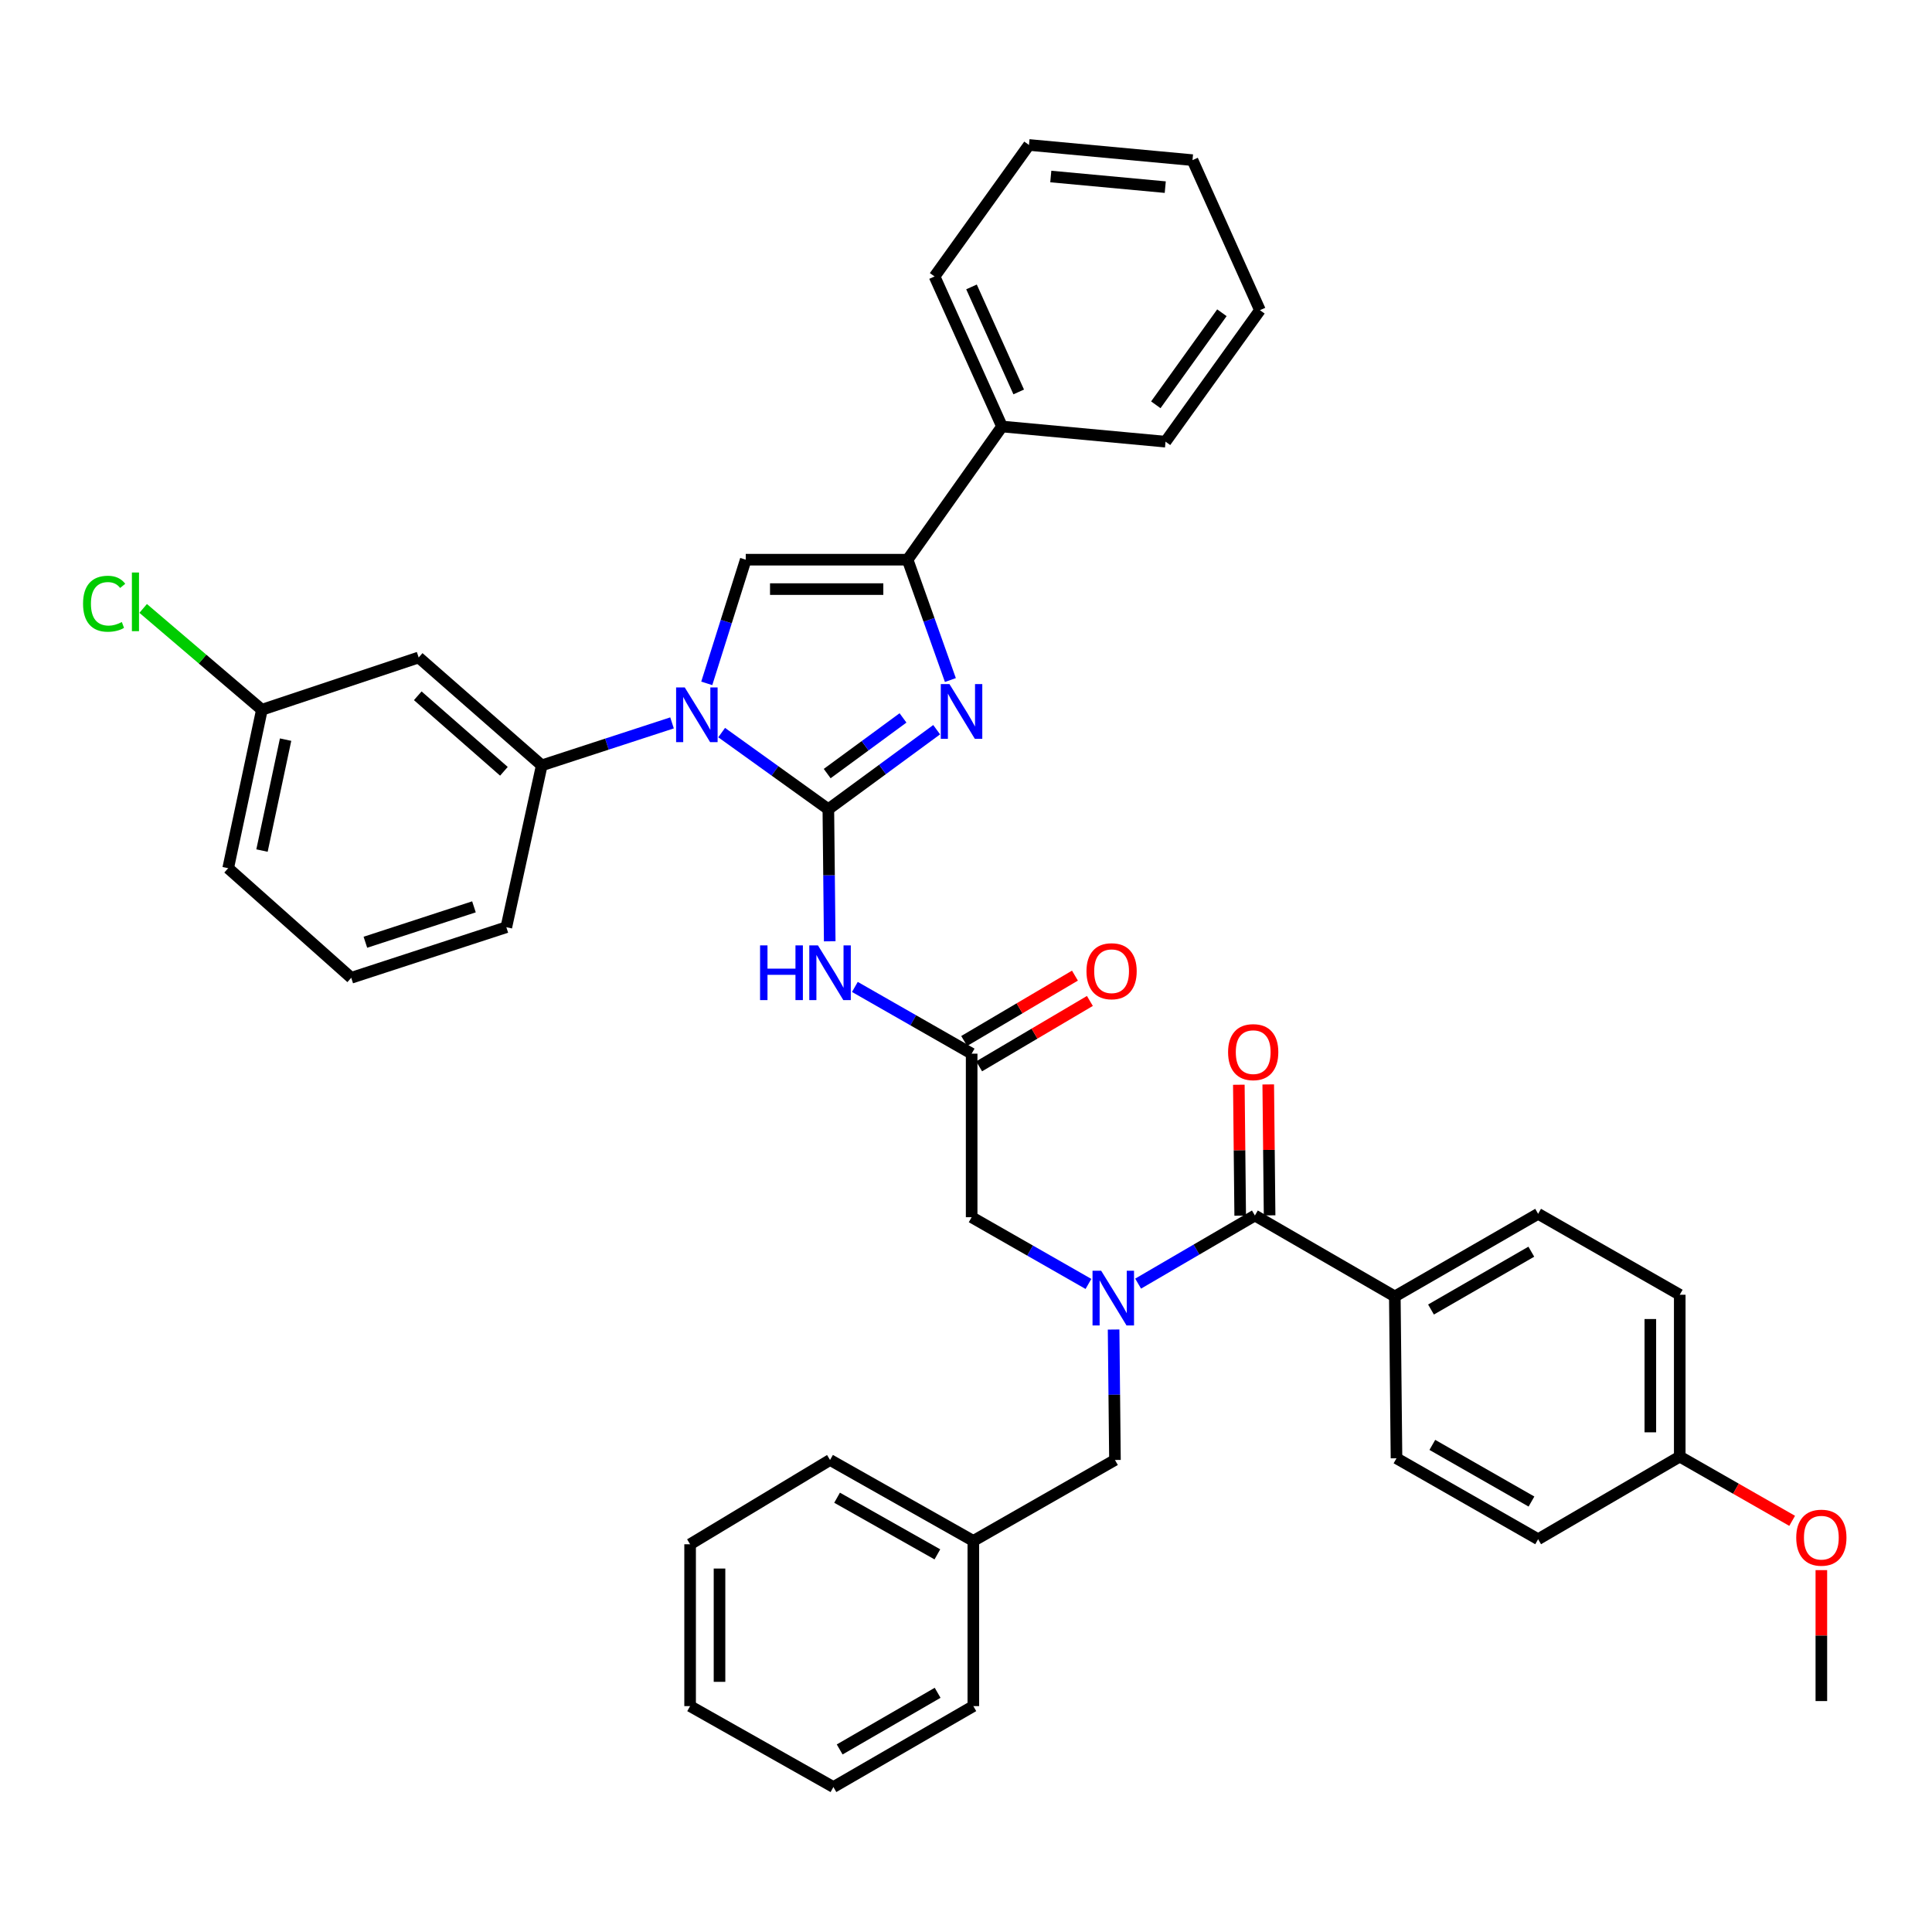 <?xml version='1.0' encoding='iso-8859-1'?>
<svg version='1.1' baseProfile='full'
              xmlns='http://www.w3.org/2000/svg'
                      xmlns:rdkit='http://www.rdkit.org/xml'
                      xmlns:xlink='http://www.w3.org/1999/xlink'
                  xml:space='preserve'
width='1000px' height='1000px' viewBox='0 0 1000 1000'>
<!-- END OF HEADER -->
<rect style='opacity:1.0;fill:#FFFFFF;stroke:none' width='1000' height='1000' x='0' y='0'> </rect>
<path class='bond-0' d='M 563.378,664.564 L 533.152,647.294' style='fill:none;fill-rule:evenodd;stroke:#0000FF;stroke-width:6px;stroke-linecap:butt;stroke-linejoin:miter;stroke-opacity:1' />
<path class='bond-0' d='M 533.152,647.294 L 502.926,630.025' style='fill:none;fill-rule:evenodd;stroke:#000000;stroke-width:6px;stroke-linecap:butt;stroke-linejoin:miter;stroke-opacity:1' />
<path class='bond-1' d='M 589.09,664.403 L 619.311,646.774' style='fill:none;fill-rule:evenodd;stroke:#0000FF;stroke-width:6px;stroke-linecap:butt;stroke-linejoin:miter;stroke-opacity:1' />
<path class='bond-1' d='M 619.311,646.774 L 649.532,629.145' style='fill:none;fill-rule:evenodd;stroke:#000000;stroke-width:6px;stroke-linecap:butt;stroke-linejoin:miter;stroke-opacity:1' />
<path class='bond-2' d='M 576.398,688.161 L 576.749,721.919' style='fill:none;fill-rule:evenodd;stroke:#0000FF;stroke-width:6px;stroke-linecap:butt;stroke-linejoin:miter;stroke-opacity:1' />
<path class='bond-2' d='M 576.749,721.919 L 577.1,755.678' style='fill:none;fill-rule:evenodd;stroke:#000000;stroke-width:6px;stroke-linecap:butt;stroke-linejoin:miter;stroke-opacity:1' />
<path class='bond-3' d='M 721.956,671.035 L 796.13,628.274' style='fill:none;fill-rule:evenodd;stroke:#000000;stroke-width:6px;stroke-linecap:butt;stroke-linejoin:miter;stroke-opacity:1' />
<path class='bond-3' d='M 740.684,677.807 L 792.606,647.875' style='fill:none;fill-rule:evenodd;stroke:#000000;stroke-width:6px;stroke-linecap:butt;stroke-linejoin:miter;stroke-opacity:1' />
<path class='bond-4' d='M 721.956,671.035 L 722.827,754.807' style='fill:none;fill-rule:evenodd;stroke:#000000;stroke-width:6px;stroke-linecap:butt;stroke-linejoin:miter;stroke-opacity:1' />
<path class='bond-5' d='M 721.956,671.035 L 649.532,629.145' style='fill:none;fill-rule:evenodd;stroke:#000000;stroke-width:6px;stroke-linecap:butt;stroke-linejoin:miter;stroke-opacity:1' />
<path class='bond-6' d='M 657.142,629.066 L 656.79,595.183' style='fill:none;fill-rule:evenodd;stroke:#000000;stroke-width:6px;stroke-linecap:butt;stroke-linejoin:miter;stroke-opacity:1' />
<path class='bond-6' d='M 656.79,595.183 L 656.438,561.3' style='fill:none;fill-rule:evenodd;stroke:#FF0000;stroke-width:6px;stroke-linecap:butt;stroke-linejoin:miter;stroke-opacity:1' />
<path class='bond-6' d='M 641.922,629.224 L 641.57,595.341' style='fill:none;fill-rule:evenodd;stroke:#000000;stroke-width:6px;stroke-linecap:butt;stroke-linejoin:miter;stroke-opacity:1' />
<path class='bond-6' d='M 641.57,595.341 L 641.218,561.458' style='fill:none;fill-rule:evenodd;stroke:#FF0000;stroke-width:6px;stroke-linecap:butt;stroke-linejoin:miter;stroke-opacity:1' />
<path class='bond-7' d='M 796.13,628.274 L 869.433,670.164' style='fill:none;fill-rule:evenodd;stroke:#000000;stroke-width:6px;stroke-linecap:butt;stroke-linejoin:miter;stroke-opacity:1' />
<path class='bond-8' d='M 722.827,754.807 L 796.13,796.697' style='fill:none;fill-rule:evenodd;stroke:#000000;stroke-width:6px;stroke-linecap:butt;stroke-linejoin:miter;stroke-opacity:1' />
<path class='bond-8' d='M 741.374,747.875 L 792.686,777.198' style='fill:none;fill-rule:evenodd;stroke:#000000;stroke-width:6px;stroke-linecap:butt;stroke-linejoin:miter;stroke-opacity:1' />
<path class='bond-9' d='M 503.796,797.568 L 577.1,755.678' style='fill:none;fill-rule:evenodd;stroke:#000000;stroke-width:6px;stroke-linecap:butt;stroke-linejoin:miter;stroke-opacity:1' />
<path class='bond-10' d='M 503.796,797.568 L 429.631,755.678' style='fill:none;fill-rule:evenodd;stroke:#000000;stroke-width:6px;stroke-linecap:butt;stroke-linejoin:miter;stroke-opacity:1' />
<path class='bond-10' d='M 485.186,804.537 L 433.27,775.214' style='fill:none;fill-rule:evenodd;stroke:#000000;stroke-width:6px;stroke-linecap:butt;stroke-linejoin:miter;stroke-opacity:1' />
<path class='bond-11' d='M 503.796,797.568 L 503.796,883.081' style='fill:none;fill-rule:evenodd;stroke:#000000;stroke-width:6px;stroke-linecap:butt;stroke-linejoin:miter;stroke-opacity:1' />
<path class='bond-12' d='M 442.481,510.835 L 472.703,528.104' style='fill:none;fill-rule:evenodd;stroke:#0000FF;stroke-width:6px;stroke-linecap:butt;stroke-linejoin:miter;stroke-opacity:1' />
<path class='bond-12' d='M 472.703,528.104 L 502.926,545.374' style='fill:none;fill-rule:evenodd;stroke:#000000;stroke-width:6px;stroke-linecap:butt;stroke-linejoin:miter;stroke-opacity:1' />
<path class='bond-13' d='M 429.462,487.216 L 429.107,453.033' style='fill:none;fill-rule:evenodd;stroke:#0000FF;stroke-width:6px;stroke-linecap:butt;stroke-linejoin:miter;stroke-opacity:1' />
<path class='bond-13' d='M 429.107,453.033 L 428.751,418.85' style='fill:none;fill-rule:evenodd;stroke:#000000;stroke-width:6px;stroke-linecap:butt;stroke-linejoin:miter;stroke-opacity:1' />
<path class='bond-14' d='M 506.794,551.928 L 535.459,535.008' style='fill:none;fill-rule:evenodd;stroke:#000000;stroke-width:6px;stroke-linecap:butt;stroke-linejoin:miter;stroke-opacity:1' />
<path class='bond-14' d='M 535.459,535.008 L 564.123,518.089' style='fill:none;fill-rule:evenodd;stroke:#FF0000;stroke-width:6px;stroke-linecap:butt;stroke-linejoin:miter;stroke-opacity:1' />
<path class='bond-14' d='M 499.057,538.82 L 527.722,521.901' style='fill:none;fill-rule:evenodd;stroke:#000000;stroke-width:6px;stroke-linecap:butt;stroke-linejoin:miter;stroke-opacity:1' />
<path class='bond-14' d='M 527.722,521.901 L 556.387,504.982' style='fill:none;fill-rule:evenodd;stroke:#FF0000;stroke-width:6px;stroke-linecap:butt;stroke-linejoin:miter;stroke-opacity:1' />
<path class='bond-15' d='M 502.926,545.374 L 502.926,630.025' style='fill:none;fill-rule:evenodd;stroke:#000000;stroke-width:6px;stroke-linecap:butt;stroke-linejoin:miter;stroke-opacity:1' />
<path class='bond-16' d='M 373.526,379.192 L 401.138,399.021' style='fill:none;fill-rule:evenodd;stroke:#0000FF;stroke-width:6px;stroke-linecap:butt;stroke-linejoin:miter;stroke-opacity:1' />
<path class='bond-16' d='M 401.138,399.021 L 428.751,418.85' style='fill:none;fill-rule:evenodd;stroke:#000000;stroke-width:6px;stroke-linecap:butt;stroke-linejoin:miter;stroke-opacity:1' />
<path class='bond-17' d='M 365.818,353.711 L 375.908,321.704' style='fill:none;fill-rule:evenodd;stroke:#0000FF;stroke-width:6px;stroke-linecap:butt;stroke-linejoin:miter;stroke-opacity:1' />
<path class='bond-17' d='M 375.908,321.704 L 385.999,289.696' style='fill:none;fill-rule:evenodd;stroke:#000000;stroke-width:6px;stroke-linecap:butt;stroke-linejoin:miter;stroke-opacity:1' />
<path class='bond-18' d='M 347.84,374.166 L 314.126,385.16' style='fill:none;fill-rule:evenodd;stroke:#0000FF;stroke-width:6px;stroke-linecap:butt;stroke-linejoin:miter;stroke-opacity:1' />
<path class='bond-18' d='M 314.126,385.16 L 280.411,396.154' style='fill:none;fill-rule:evenodd;stroke:#000000;stroke-width:6px;stroke-linecap:butt;stroke-linejoin:miter;stroke-opacity:1' />
<path class='bond-19' d='M 428.751,418.85 L 456.782,398.269' style='fill:none;fill-rule:evenodd;stroke:#000000;stroke-width:6px;stroke-linecap:butt;stroke-linejoin:miter;stroke-opacity:1' />
<path class='bond-19' d='M 456.782,398.269 L 484.813,377.689' style='fill:none;fill-rule:evenodd;stroke:#0000FF;stroke-width:6px;stroke-linecap:butt;stroke-linejoin:miter;stroke-opacity:1' />
<path class='bond-19' d='M 428.153,400.407 L 447.775,386.001' style='fill:none;fill-rule:evenodd;stroke:#000000;stroke-width:6px;stroke-linecap:butt;stroke-linejoin:miter;stroke-opacity:1' />
<path class='bond-19' d='M 447.775,386.001 L 467.396,371.594' style='fill:none;fill-rule:evenodd;stroke:#0000FF;stroke-width:6px;stroke-linecap:butt;stroke-linejoin:miter;stroke-opacity:1' />
<path class='bond-20' d='M 491.917,351.99 L 480.843,320.843' style='fill:none;fill-rule:evenodd;stroke:#0000FF;stroke-width:6px;stroke-linecap:butt;stroke-linejoin:miter;stroke-opacity:1' />
<path class='bond-20' d='M 480.843,320.843 L 469.77,289.696' style='fill:none;fill-rule:evenodd;stroke:#000000;stroke-width:6px;stroke-linecap:butt;stroke-linejoin:miter;stroke-opacity:1' />
<path class='bond-21' d='M 469.77,289.696 L 518.636,220.756' style='fill:none;fill-rule:evenodd;stroke:#000000;stroke-width:6px;stroke-linecap:butt;stroke-linejoin:miter;stroke-opacity:1' />
<path class='bond-22' d='M 469.77,289.696 L 385.999,289.696' style='fill:none;fill-rule:evenodd;stroke:#000000;stroke-width:6px;stroke-linecap:butt;stroke-linejoin:miter;stroke-opacity:1' />
<path class='bond-22' d='M 457.205,304.917 L 398.565,304.917' style='fill:none;fill-rule:evenodd;stroke:#000000;stroke-width:6px;stroke-linecap:butt;stroke-linejoin:miter;stroke-opacity:1' />
<path class='bond-23' d='M 652.145,160.551 L 603.279,228.611' style='fill:none;fill-rule:evenodd;stroke:#000000;stroke-width:6px;stroke-linecap:butt;stroke-linejoin:miter;stroke-opacity:1' />
<path class='bond-23' d='M 632.451,161.883 L 598.245,209.525' style='fill:none;fill-rule:evenodd;stroke:#000000;stroke-width:6px;stroke-linecap:butt;stroke-linejoin:miter;stroke-opacity:1' />
<path class='bond-24' d='M 652.145,160.551 L 617.239,82.884' style='fill:none;fill-rule:evenodd;stroke:#000000;stroke-width:6px;stroke-linecap:butt;stroke-linejoin:miter;stroke-opacity:1' />
<path class='bond-25' d='M 617.239,82.884 L 532.597,75.029' style='fill:none;fill-rule:evenodd;stroke:#000000;stroke-width:6px;stroke-linecap:butt;stroke-linejoin:miter;stroke-opacity:1' />
<path class='bond-25' d='M 603.136,96.861 L 543.887,91.363' style='fill:none;fill-rule:evenodd;stroke:#000000;stroke-width:6px;stroke-linecap:butt;stroke-linejoin:miter;stroke-opacity:1' />
<path class='bond-26' d='M 216.706,340.312 L 280.411,396.154' style='fill:none;fill-rule:evenodd;stroke:#000000;stroke-width:6px;stroke-linecap:butt;stroke-linejoin:miter;stroke-opacity:1' />
<path class='bond-26' d='M 216.229,360.134 L 260.823,399.224' style='fill:none;fill-rule:evenodd;stroke:#000000;stroke-width:6px;stroke-linecap:butt;stroke-linejoin:miter;stroke-opacity:1' />
<path class='bond-27' d='M 216.706,340.312 L 135.555,367.363' style='fill:none;fill-rule:evenodd;stroke:#000000;stroke-width:6px;stroke-linecap:butt;stroke-linejoin:miter;stroke-opacity:1' />
<path class='bond-28' d='M 280.411,396.154 L 262.079,479.926' style='fill:none;fill-rule:evenodd;stroke:#000000;stroke-width:6px;stroke-linecap:butt;stroke-linejoin:miter;stroke-opacity:1' />
<path class='bond-29' d='M 135.555,367.363 L 104.827,341.14' style='fill:none;fill-rule:evenodd;stroke:#000000;stroke-width:6px;stroke-linecap:butt;stroke-linejoin:miter;stroke-opacity:1' />
<path class='bond-29' d='M 104.827,341.14 L 74.099,314.918' style='fill:none;fill-rule:evenodd;stroke:#00CC00;stroke-width:6px;stroke-linecap:butt;stroke-linejoin:miter;stroke-opacity:1' />
<path class='bond-30' d='M 135.555,367.363 L 118.103,449.384' style='fill:none;fill-rule:evenodd;stroke:#000000;stroke-width:6px;stroke-linecap:butt;stroke-linejoin:miter;stroke-opacity:1' />
<path class='bond-30' d='M 147.825,382.833 L 135.608,440.248' style='fill:none;fill-rule:evenodd;stroke:#000000;stroke-width:6px;stroke-linecap:butt;stroke-linejoin:miter;stroke-opacity:1' />
<path class='bond-31' d='M 181.8,506.105 L 118.103,449.384' style='fill:none;fill-rule:evenodd;stroke:#000000;stroke-width:6px;stroke-linecap:butt;stroke-linejoin:miter;stroke-opacity:1' />
<path class='bond-32' d='M 181.8,506.105 L 262.079,479.926' style='fill:none;fill-rule:evenodd;stroke:#000000;stroke-width:6px;stroke-linecap:butt;stroke-linejoin:miter;stroke-opacity:1' />
<path class='bond-32' d='M 189.123,487.708 L 245.319,469.382' style='fill:none;fill-rule:evenodd;stroke:#000000;stroke-width:6px;stroke-linecap:butt;stroke-linejoin:miter;stroke-opacity:1' />
<path class='bond-33' d='M 532.597,75.029 L 483.731,143.098' style='fill:none;fill-rule:evenodd;stroke:#000000;stroke-width:6px;stroke-linecap:butt;stroke-linejoin:miter;stroke-opacity:1' />
<path class='bond-34' d='M 483.731,143.098 L 518.636,220.756' style='fill:none;fill-rule:evenodd;stroke:#000000;stroke-width:6px;stroke-linecap:butt;stroke-linejoin:miter;stroke-opacity:1' />
<path class='bond-34' d='M 502.849,148.507 L 527.283,202.867' style='fill:none;fill-rule:evenodd;stroke:#000000;stroke-width:6px;stroke-linecap:butt;stroke-linejoin:miter;stroke-opacity:1' />
<path class='bond-35' d='M 518.636,220.756 L 603.279,228.611' style='fill:none;fill-rule:evenodd;stroke:#000000;stroke-width:6px;stroke-linecap:butt;stroke-linejoin:miter;stroke-opacity:1' />
<path class='bond-36' d='M 429.631,755.678 L 357.198,799.31' style='fill:none;fill-rule:evenodd;stroke:#000000;stroke-width:6px;stroke-linecap:butt;stroke-linejoin:miter;stroke-opacity:1' />
<path class='bond-37' d='M 503.796,883.081 L 431.373,924.971' style='fill:none;fill-rule:evenodd;stroke:#000000;stroke-width:6px;stroke-linecap:butt;stroke-linejoin:miter;stroke-opacity:1' />
<path class='bond-37' d='M 485.312,876.189 L 434.616,905.512' style='fill:none;fill-rule:evenodd;stroke:#000000;stroke-width:6px;stroke-linecap:butt;stroke-linejoin:miter;stroke-opacity:1' />
<path class='bond-38' d='M 357.198,799.31 L 357.198,883.081' style='fill:none;fill-rule:evenodd;stroke:#000000;stroke-width:6px;stroke-linecap:butt;stroke-linejoin:miter;stroke-opacity:1' />
<path class='bond-38' d='M 372.419,811.875 L 372.419,870.515' style='fill:none;fill-rule:evenodd;stroke:#000000;stroke-width:6px;stroke-linecap:butt;stroke-linejoin:miter;stroke-opacity:1' />
<path class='bond-39' d='M 431.373,924.971 L 357.198,883.081' style='fill:none;fill-rule:evenodd;stroke:#000000;stroke-width:6px;stroke-linecap:butt;stroke-linejoin:miter;stroke-opacity:1' />
<path class='bond-40' d='M 869.433,753.936 L 796.13,796.697' style='fill:none;fill-rule:evenodd;stroke:#000000;stroke-width:6px;stroke-linecap:butt;stroke-linejoin:miter;stroke-opacity:1' />
<path class='bond-41' d='M 869.433,753.936 L 898.525,770.559' style='fill:none;fill-rule:evenodd;stroke:#000000;stroke-width:6px;stroke-linecap:butt;stroke-linejoin:miter;stroke-opacity:1' />
<path class='bond-41' d='M 898.525,770.559 L 927.618,787.183' style='fill:none;fill-rule:evenodd;stroke:#FF0000;stroke-width:6px;stroke-linecap:butt;stroke-linejoin:miter;stroke-opacity:1' />
<path class='bond-42' d='M 869.433,753.936 L 869.433,670.164' style='fill:none;fill-rule:evenodd;stroke:#000000;stroke-width:6px;stroke-linecap:butt;stroke-linejoin:miter;stroke-opacity:1' />
<path class='bond-42' d='M 854.213,741.37 L 854.213,682.73' style='fill:none;fill-rule:evenodd;stroke:#000000;stroke-width:6px;stroke-linecap:butt;stroke-linejoin:miter;stroke-opacity:1' />
<path class='bond-43' d='M 942.728,812.694 L 942.728,846.581' style='fill:none;fill-rule:evenodd;stroke:#FF0000;stroke-width:6px;stroke-linecap:butt;stroke-linejoin:miter;stroke-opacity:1' />
<path class='bond-43' d='M 942.728,846.581 L 942.728,880.468' style='fill:none;fill-rule:evenodd;stroke:#000000;stroke-width:6px;stroke-linecap:butt;stroke-linejoin:miter;stroke-opacity:1' />
<path  class='atom-0' d='M 569.969 657.746
L 579.249 672.746
Q 580.169 674.226, 581.649 676.906
Q 583.129 679.586, 583.209 679.746
L 583.209 657.746
L 586.969 657.746
L 586.969 686.066
L 583.089 686.066
L 573.129 669.666
Q 571.969 667.746, 570.729 665.546
Q 569.529 663.346, 569.169 662.666
L 569.169 686.066
L 565.489 686.066
L 565.489 657.746
L 569.969 657.746
' fill='#0000FF'/>
<path  class='atom-3' d='M 635.653 544.583
Q 635.653 537.783, 639.013 533.983
Q 642.373 530.183, 648.653 530.183
Q 654.933 530.183, 658.293 533.983
Q 661.653 537.783, 661.653 544.583
Q 661.653 551.463, 658.253 555.383
Q 654.853 559.263, 648.653 559.263
Q 642.413 559.263, 639.013 555.383
Q 635.653 551.503, 635.653 544.583
M 648.653 556.063
Q 652.973 556.063, 655.293 553.183
Q 657.653 550.263, 657.653 544.583
Q 657.653 539.023, 655.293 536.223
Q 652.973 533.383, 648.653 533.383
Q 644.333 533.383, 641.973 536.183
Q 639.653 538.983, 639.653 544.583
Q 639.653 550.303, 641.973 553.183
Q 644.333 556.063, 648.653 556.063
' fill='#FF0000'/>
<path  class='atom-8' d='M 393.411 489.332
L 397.251 489.332
L 397.251 501.372
L 411.731 501.372
L 411.731 489.332
L 415.571 489.332
L 415.571 517.652
L 411.731 517.652
L 411.731 504.572
L 397.251 504.572
L 397.251 517.652
L 393.411 517.652
L 393.411 489.332
' fill='#0000FF'/>
<path  class='atom-8' d='M 423.371 489.332
L 432.651 504.332
Q 433.571 505.812, 435.051 508.492
Q 436.531 511.172, 436.611 511.332
L 436.611 489.332
L 440.371 489.332
L 440.371 517.652
L 436.491 517.652
L 426.531 501.252
Q 425.371 499.332, 424.131 497.132
Q 422.931 494.932, 422.571 494.252
L 422.571 517.652
L 418.891 517.652
L 418.891 489.332
L 423.371 489.332
' fill='#0000FF'/>
<path  class='atom-10' d='M 562.358 502.701
Q 562.358 495.901, 565.718 492.101
Q 569.078 488.301, 575.358 488.301
Q 581.638 488.301, 584.998 492.101
Q 588.358 495.901, 588.358 502.701
Q 588.358 509.581, 584.958 513.501
Q 581.558 517.381, 575.358 517.381
Q 569.118 517.381, 565.718 513.501
Q 562.358 509.621, 562.358 502.701
M 575.358 514.181
Q 579.678 514.181, 581.998 511.301
Q 584.358 508.381, 584.358 502.701
Q 584.358 497.141, 581.998 494.341
Q 579.678 491.501, 575.358 491.501
Q 571.038 491.501, 568.678 494.301
Q 566.358 497.101, 566.358 502.701
Q 566.358 508.421, 568.678 511.301
Q 571.038 514.181, 575.358 514.181
' fill='#FF0000'/>
<path  class='atom-12' d='M 354.431 355.815
L 363.711 370.815
Q 364.631 372.295, 366.111 374.975
Q 367.591 377.655, 367.671 377.815
L 367.671 355.815
L 371.431 355.815
L 371.431 384.135
L 367.551 384.135
L 357.591 367.735
Q 356.431 365.815, 355.191 363.615
Q 353.991 361.415, 353.631 360.735
L 353.631 384.135
L 349.951 384.135
L 349.951 355.815
L 354.431 355.815
' fill='#0000FF'/>
<path  class='atom-14' d='M 491.431 354.073
L 500.711 369.073
Q 501.631 370.553, 503.111 373.233
Q 504.591 375.913, 504.671 376.073
L 504.671 354.073
L 508.431 354.073
L 508.431 382.393
L 504.551 382.393
L 494.591 365.993
Q 493.431 364.073, 492.191 361.873
Q 490.991 359.673, 490.631 358.993
L 490.631 382.393
L 486.951 382.393
L 486.951 354.073
L 491.431 354.073
' fill='#0000FF'/>
<path  class='atom-22' d='M 42.988 312.492
Q 42.988 305.452, 46.268 301.772
Q 49.588 298.052, 55.868 298.052
Q 61.708 298.052, 64.828 302.172
L 62.188 304.332
Q 59.908 301.332, 55.868 301.332
Q 51.588 301.332, 49.308 304.212
Q 47.068 307.052, 47.068 312.492
Q 47.068 318.092, 49.388 320.972
Q 51.748 323.852, 56.308 323.852
Q 59.428 323.852, 63.068 321.972
L 64.188 324.972
Q 62.708 325.932, 60.468 326.492
Q 58.228 327.052, 55.748 327.052
Q 49.588 327.052, 46.268 323.292
Q 42.988 319.532, 42.988 312.492
' fill='#00CC00'/>
<path  class='atom-22' d='M 68.268 296.332
L 71.948 296.332
L 71.948 326.692
L 68.268 326.692
L 68.268 296.332
' fill='#00CC00'/>
<path  class='atom-38' d='M 929.728 795.897
Q 929.728 789.097, 933.088 785.297
Q 936.448 781.497, 942.728 781.497
Q 949.008 781.497, 952.368 785.297
Q 955.728 789.097, 955.728 795.897
Q 955.728 802.777, 952.328 806.697
Q 948.928 810.577, 942.728 810.577
Q 936.488 810.577, 933.088 806.697
Q 929.728 802.817, 929.728 795.897
M 942.728 807.377
Q 947.048 807.377, 949.368 804.497
Q 951.728 801.577, 951.728 795.897
Q 951.728 790.337, 949.368 787.537
Q 947.048 784.697, 942.728 784.697
Q 938.408 784.697, 936.048 787.497
Q 933.728 790.297, 933.728 795.897
Q 933.728 801.617, 936.048 804.497
Q 938.408 807.377, 942.728 807.377
' fill='#FF0000'/>
</svg>
